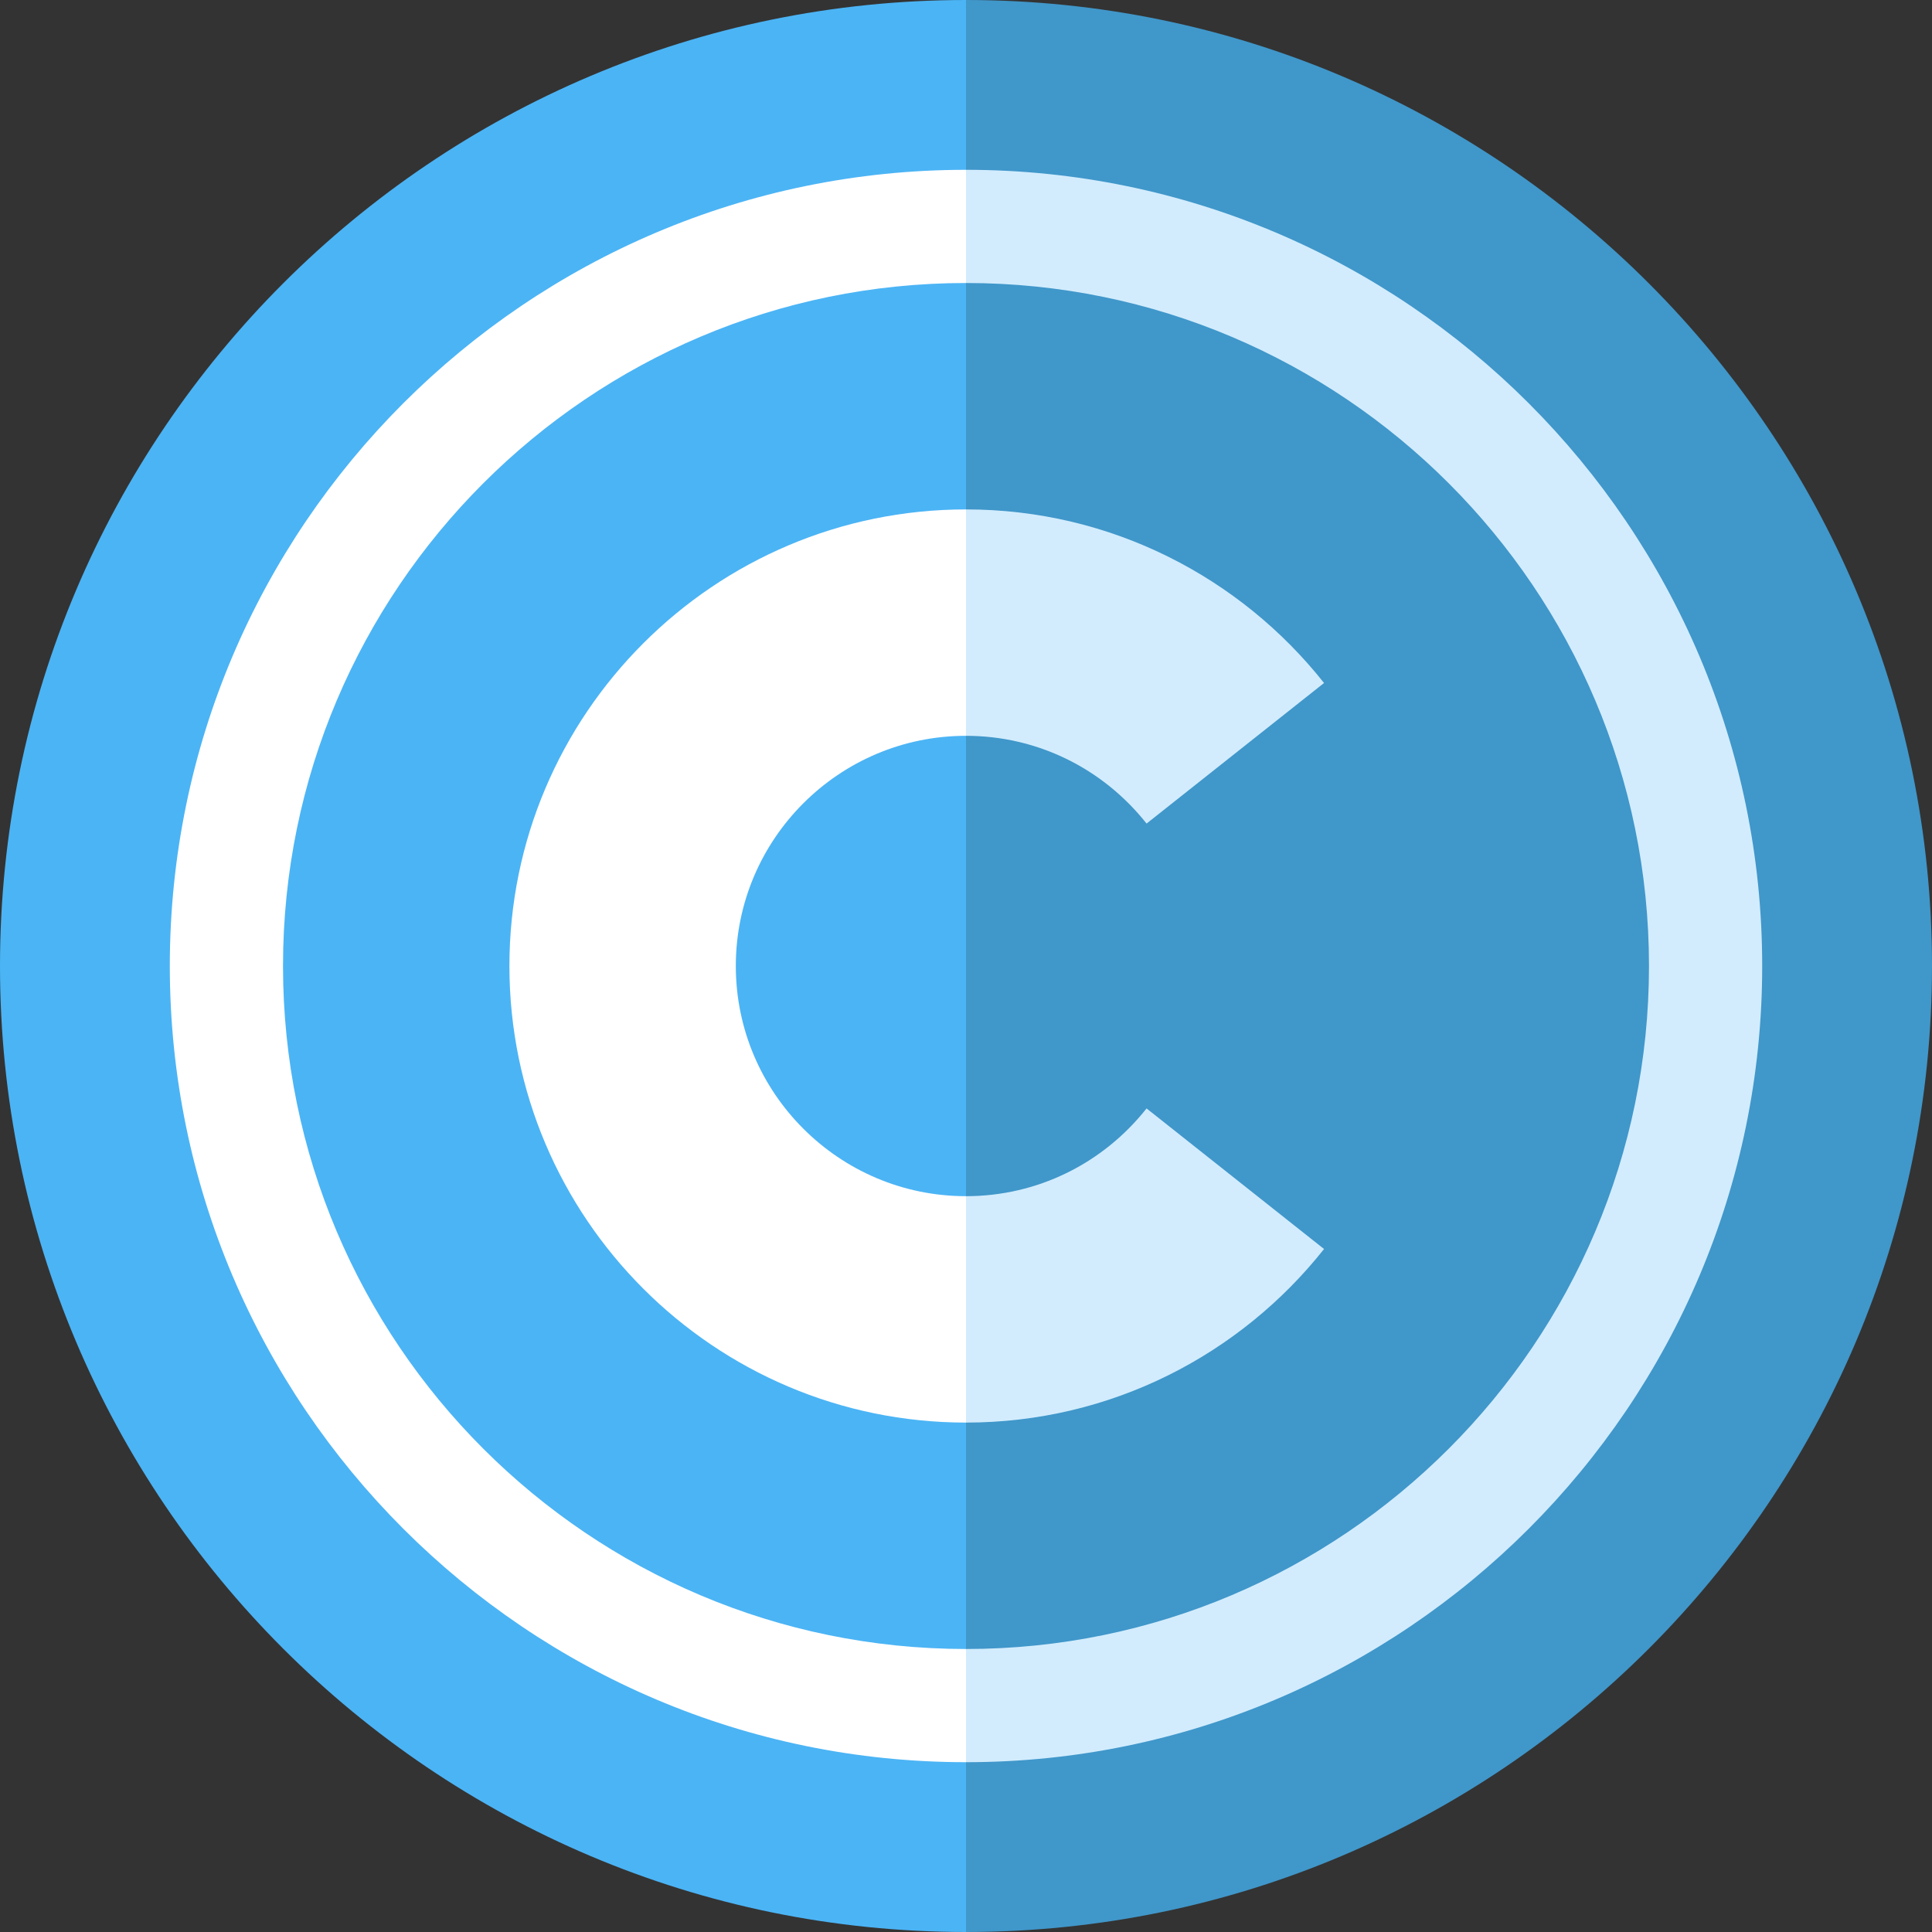 <?xml version="1.0" encoding="iso-8859-1"?>
<!-- Generator: Adobe Illustrator 19.0.0, SVG Export Plug-In . SVG Version: 6.00 Build 0)  -->
<svg version="1.1" id="Capa_1" xmlns="http://www.w3.org/2000/svg" xmlns:xlink="http://www.w3.org/1999/xlink" x="0px" y="0px"
	 viewBox="0 0 512 512" style="enable-background:new 0 0 512 512;" xml:space="preserve">
<rect x="0" y="0" width="512" height="512" fill="#333333" stroke="none"/>
<path style="fill:#4097CA;" d="M256,0l-90,256l90,256c141.16,0,256-114.841,256-256S397.16,0,256,0z"/>
<path style="fill:#4BB4F5;" d="M0,256c0,141.159,114.841,256,256,256V0C114.841,0,0,114.841,0,256z"/>
<path style="fill:#D2ECFD;" d="M256,45l-21.531,16.148L256,75c99.804,0,181,81.196,181,181s-81.196,181-181,181l-21.531,13.852
	L256,467c116.346,0,211-94.654,211-211S372.346,45,256,45z"/>
<path style="fill:#FFFFFF;" d="M45,256c0,116.346,94.654,211,211,211v-30c-99.804,0-181-81.196-181-181S156.196,75,256,75V45
	C139.654,45,45,139.654,45,256z"/>
<g>
	<path style="fill:#D2ECFD;" d="M303.853,218.255L350.884,181c-22.181-28.003-56.469-46-94.884-46l-20,30l20,30
		C274.704,195,292.146,203.476,303.853,218.255z"/>
	<path style="fill:#D2ECFD;" d="M256,317l-20,30l20,30c38.415,0,72.703-17.997,94.884-46l-47.032-37.255
		C292.146,308.524,274.704,317,256,317z"/>
</g>
<path style="fill:#FFFFFF;" d="M195,256c0-33.636,27.364-61,61-61v-60c-66.72,0-121,54.28-121,121s54.28,121,121,121v-60
	C222.364,317,195,289.636,195,256z"/>
<g>
</g>
<g>
</g>
<g>
</g>
<g>
</g>
<g>
</g>
<g>
</g>
<g>
</g>
<g>
</g>
<g>
</g>
<g>
</g>
<g>
</g>
<g>
</g>
<g>
</g>
<g>
</g>
<g>
</g>
</svg>
